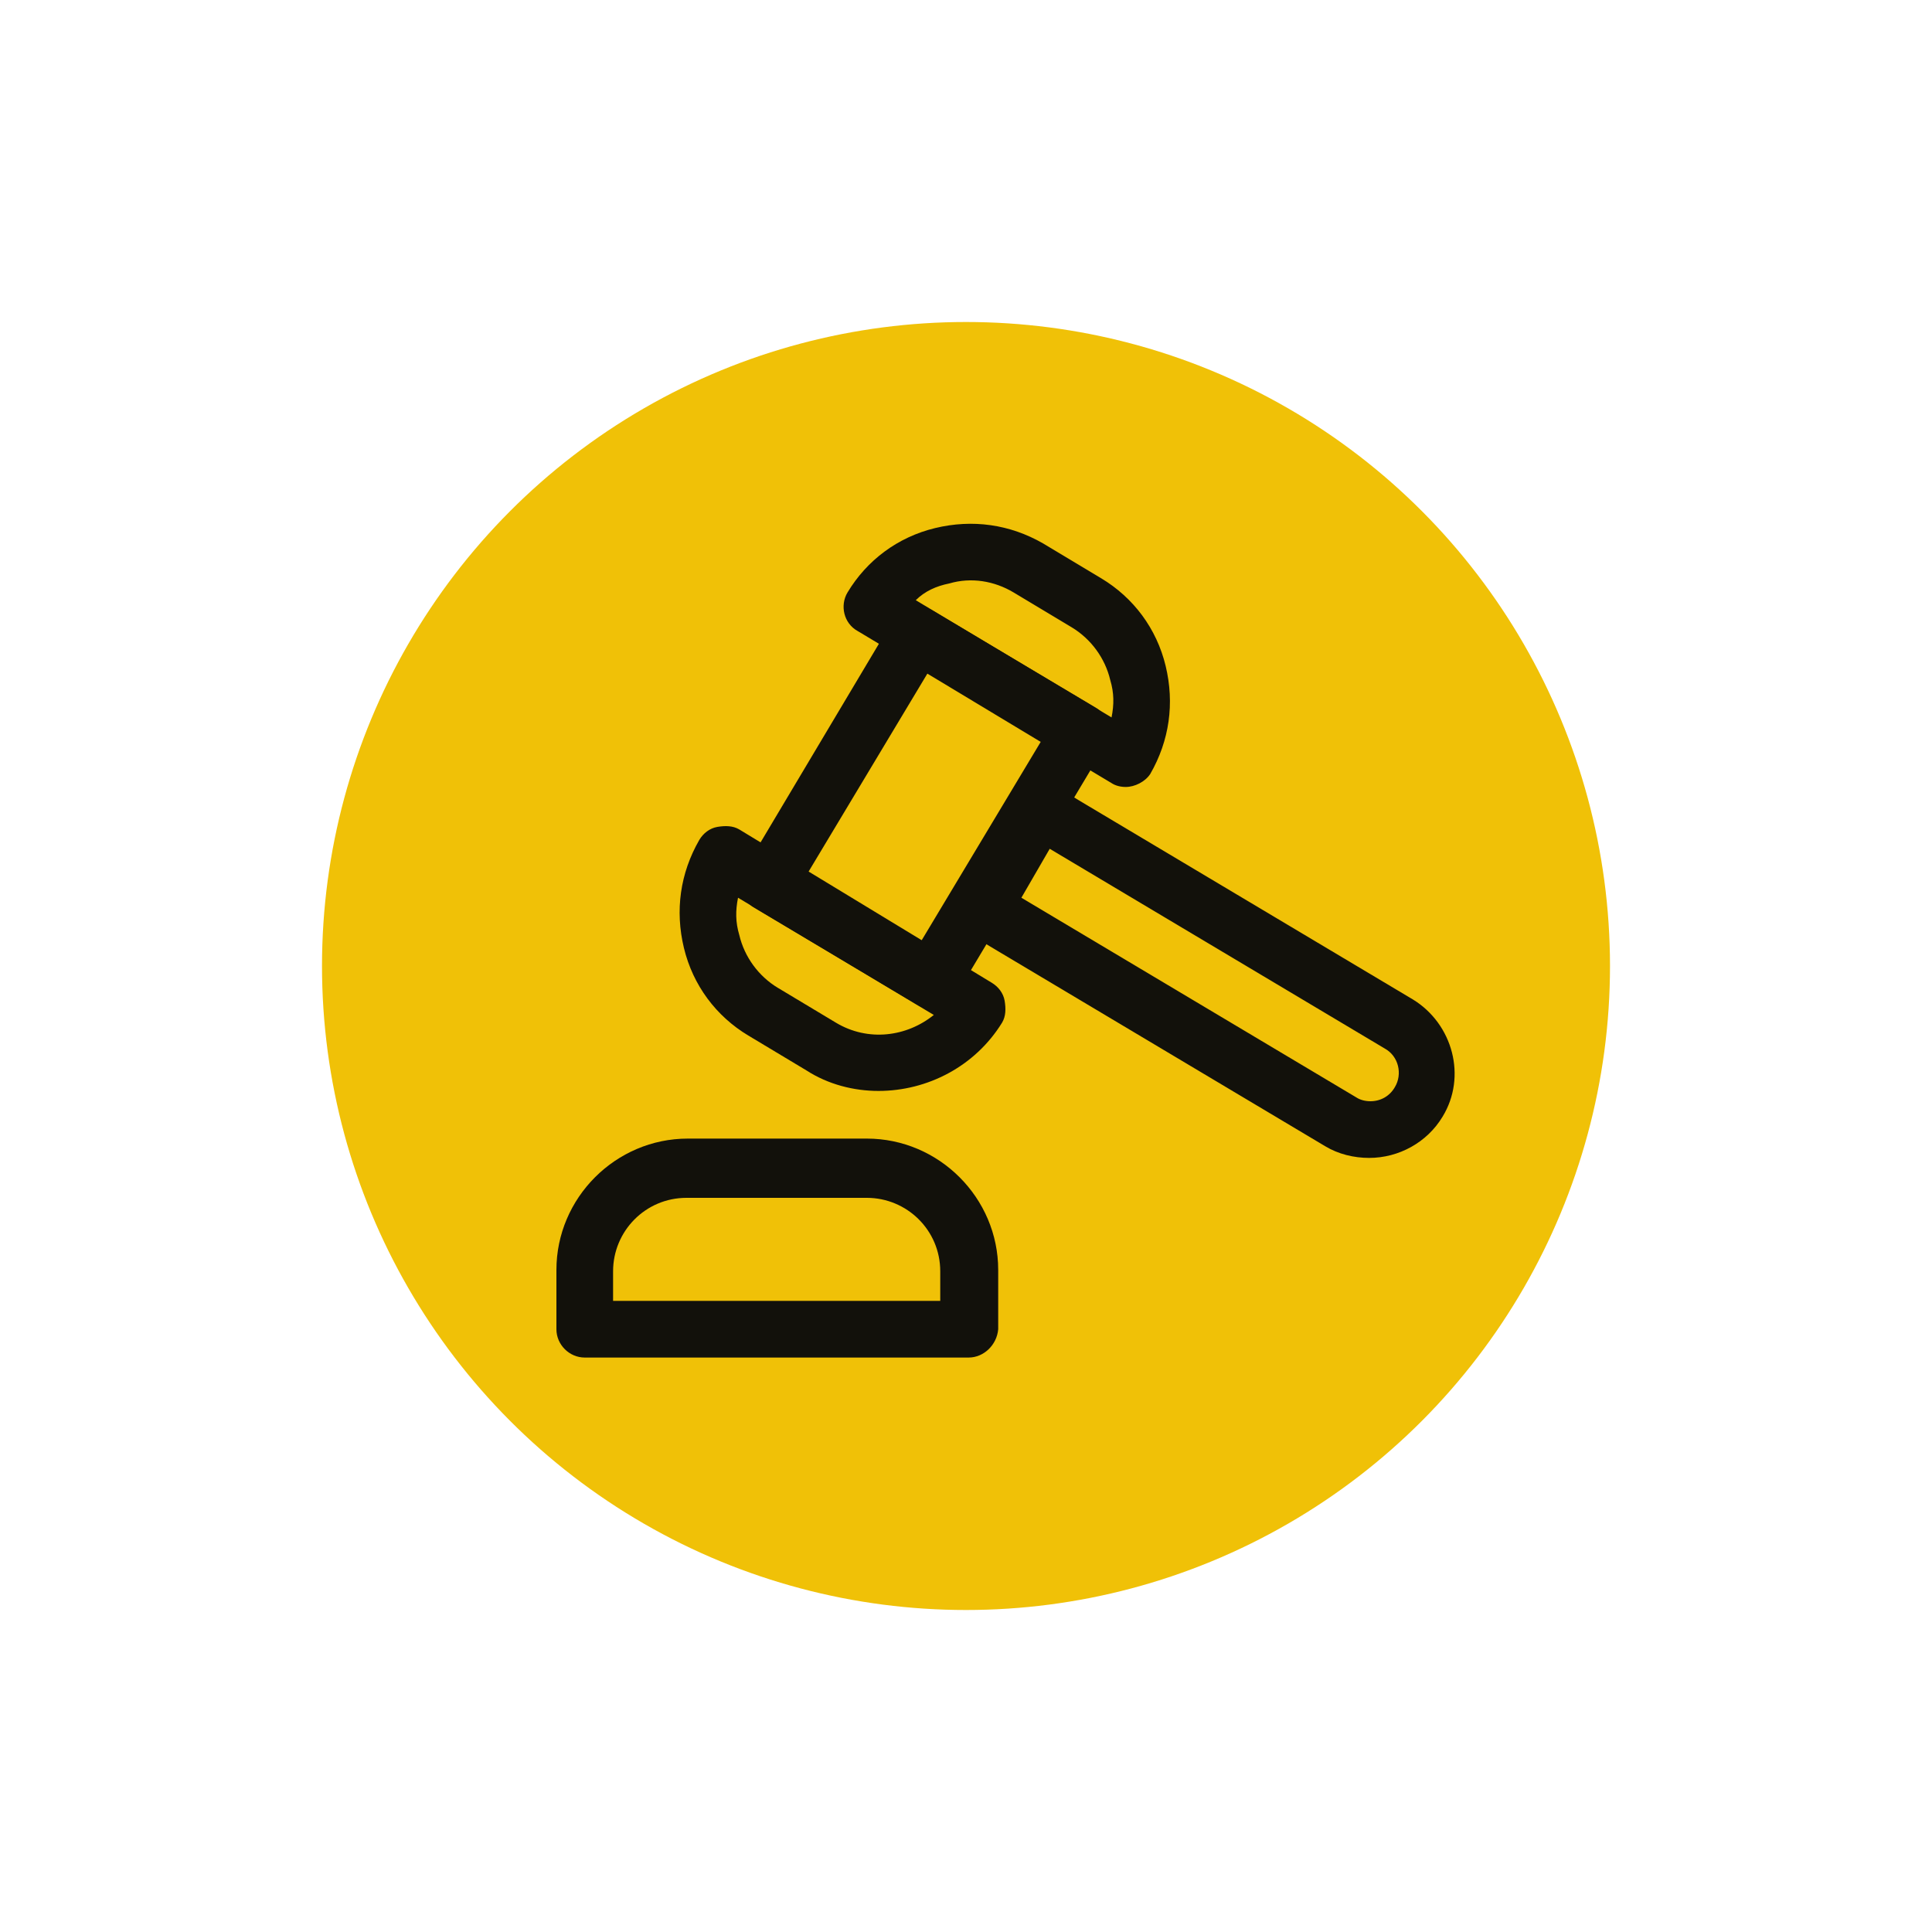 <?xml version="1.0" encoding="UTF-8"?> <!-- Generator: Adobe Illustrator 19.0.0, SVG Export Plug-In . SVG Version: 6.00 Build 0) --> <svg xmlns="http://www.w3.org/2000/svg" xmlns:xlink="http://www.w3.org/1999/xlink" id="Livello_1" x="0px" y="0px" viewBox="0 0 150 150" style="enable-background:new 0 0 150 150;" xml:space="preserve"> <style type="text/css"> .st0{fill:#F0C107;} .st1{fill:#12110B;} </style> <g id="XMLID_21_"> <g id="Group-3-Copy-14_6_"> <circle id="Oval_9_" class="st0" cx="75" cy="75" r="50"></circle> </g> <g id="XMLID_1_"> <g> <g id="XMLID_6_"> <path id="XMLID_18_" class="st1" d="M72.3,78.3c-0.4,0-0.8-0.1-1.1-0.3l-12.6-7.5c-1.1-0.6-1.4-2-0.8-3l11.5-19.3 c0.3-0.5,0.8-0.9,1.4-1c0.6-0.1,1.2-0.1,1.7,0.2L85,54.9c1.1,0.6,1.4,2,0.8,3L74.2,77.3c-0.3,0.5-0.8,0.9-1.4,1 C72.7,78.3,72.5,78.3,72.3,78.3z M62.7,67.8l8.8,5.3l9.3-15.5L72,52.3L62.7,67.8z"></path> </g> <g id="XMLID_5_"> <path id="XMLID_15_" class="st1" d="M87.4,61.1c-0.4,0-0.8-0.1-1.1-0.3L66.6,49c-1.1-0.6-1.4-2-0.8-3c1.5-2.5,3.9-4.3,6.8-5 c2.9-0.7,5.8-0.3,8.4,1.2l4.5,2.7c2.5,1.5,4.3,3.9,5,6.8c0.7,2.9,0.3,5.8-1.2,8.4C88.9,60.7,88.1,61.1,87.4,61.1z M71.1,46.6 l15.2,9.1c0.2-1,0.2-1.9-0.1-2.9c-0.4-1.7-1.5-3.2-3-4.1L78.7,46c-1.5-0.9-3.3-1.2-5-0.7C72.7,45.5,71.8,45.9,71.1,46.6z"></path> </g> <g id="XMLID_4_"> <path id="XMLID_12_" class="st1" d="M68.2,84.7c-1.9,0-3.9-0.5-5.6-1.6l-4.5-2.7c-2.5-1.5-4.3-3.9-5-6.8 c-0.7-2.9-0.3-5.8,1.2-8.4c0.3-0.5,0.8-0.9,1.4-1c0.6-0.1,1.2-0.1,1.7,0.2L77,76.3c0.5,0.3,0.9,0.8,1,1.4 c0.1,0.6,0.1,1.2-0.2,1.7C75.7,82.8,72,84.7,68.2,84.7z M57.3,69.7c-0.2,1-0.2,1.9,0.1,2.9c0.4,1.7,1.5,3.2,3,4.1l4.5,2.7 c2.5,1.5,5.5,1.1,7.6-0.6L57.3,69.7z"></path> </g> <g> <path id="XMLID_3_" class="st1" d="M81.5,65.9l26,15.5c1.1,0.6,1.4,2,0.8,3c-0.4,0.7-1.1,1.1-1.9,1.1c-0.4,0-0.8-0.1-1.1-0.3 l-26-15.5L81.5,65.9 M80,59.8l-2.3,3.8l-2.3,3.8l-2.3,3.8l3.8,2.3l26,15.5c1,0.6,2.2,0.9,3.4,0.9c2.3,0,4.5-1.2,5.7-3.2 c1.9-3.1,0.8-7.2-2.3-9.1l-26-15.5L80,59.8L80,59.8z"></path> </g> </g> <g id="XMLID_2_"> <path id="XMLID_7_" class="st1" d="M75.2,105.4H45.4c-1.2,0-2.2-1-2.2-2.2v-4.6c0-5.6,4.6-10.2,10.2-10.2h13.9 c5.6,0,10.2,4.6,10.2,10.2v4.6C77.4,104.4,76.4,105.4,75.2,105.4z M47.6,101H73v-2.3c0-3.2-2.6-5.7-5.7-5.7H53.3 c-3.2,0-5.7,2.6-5.7,5.7V101z"></path> </g> </g> </g> </svg> 